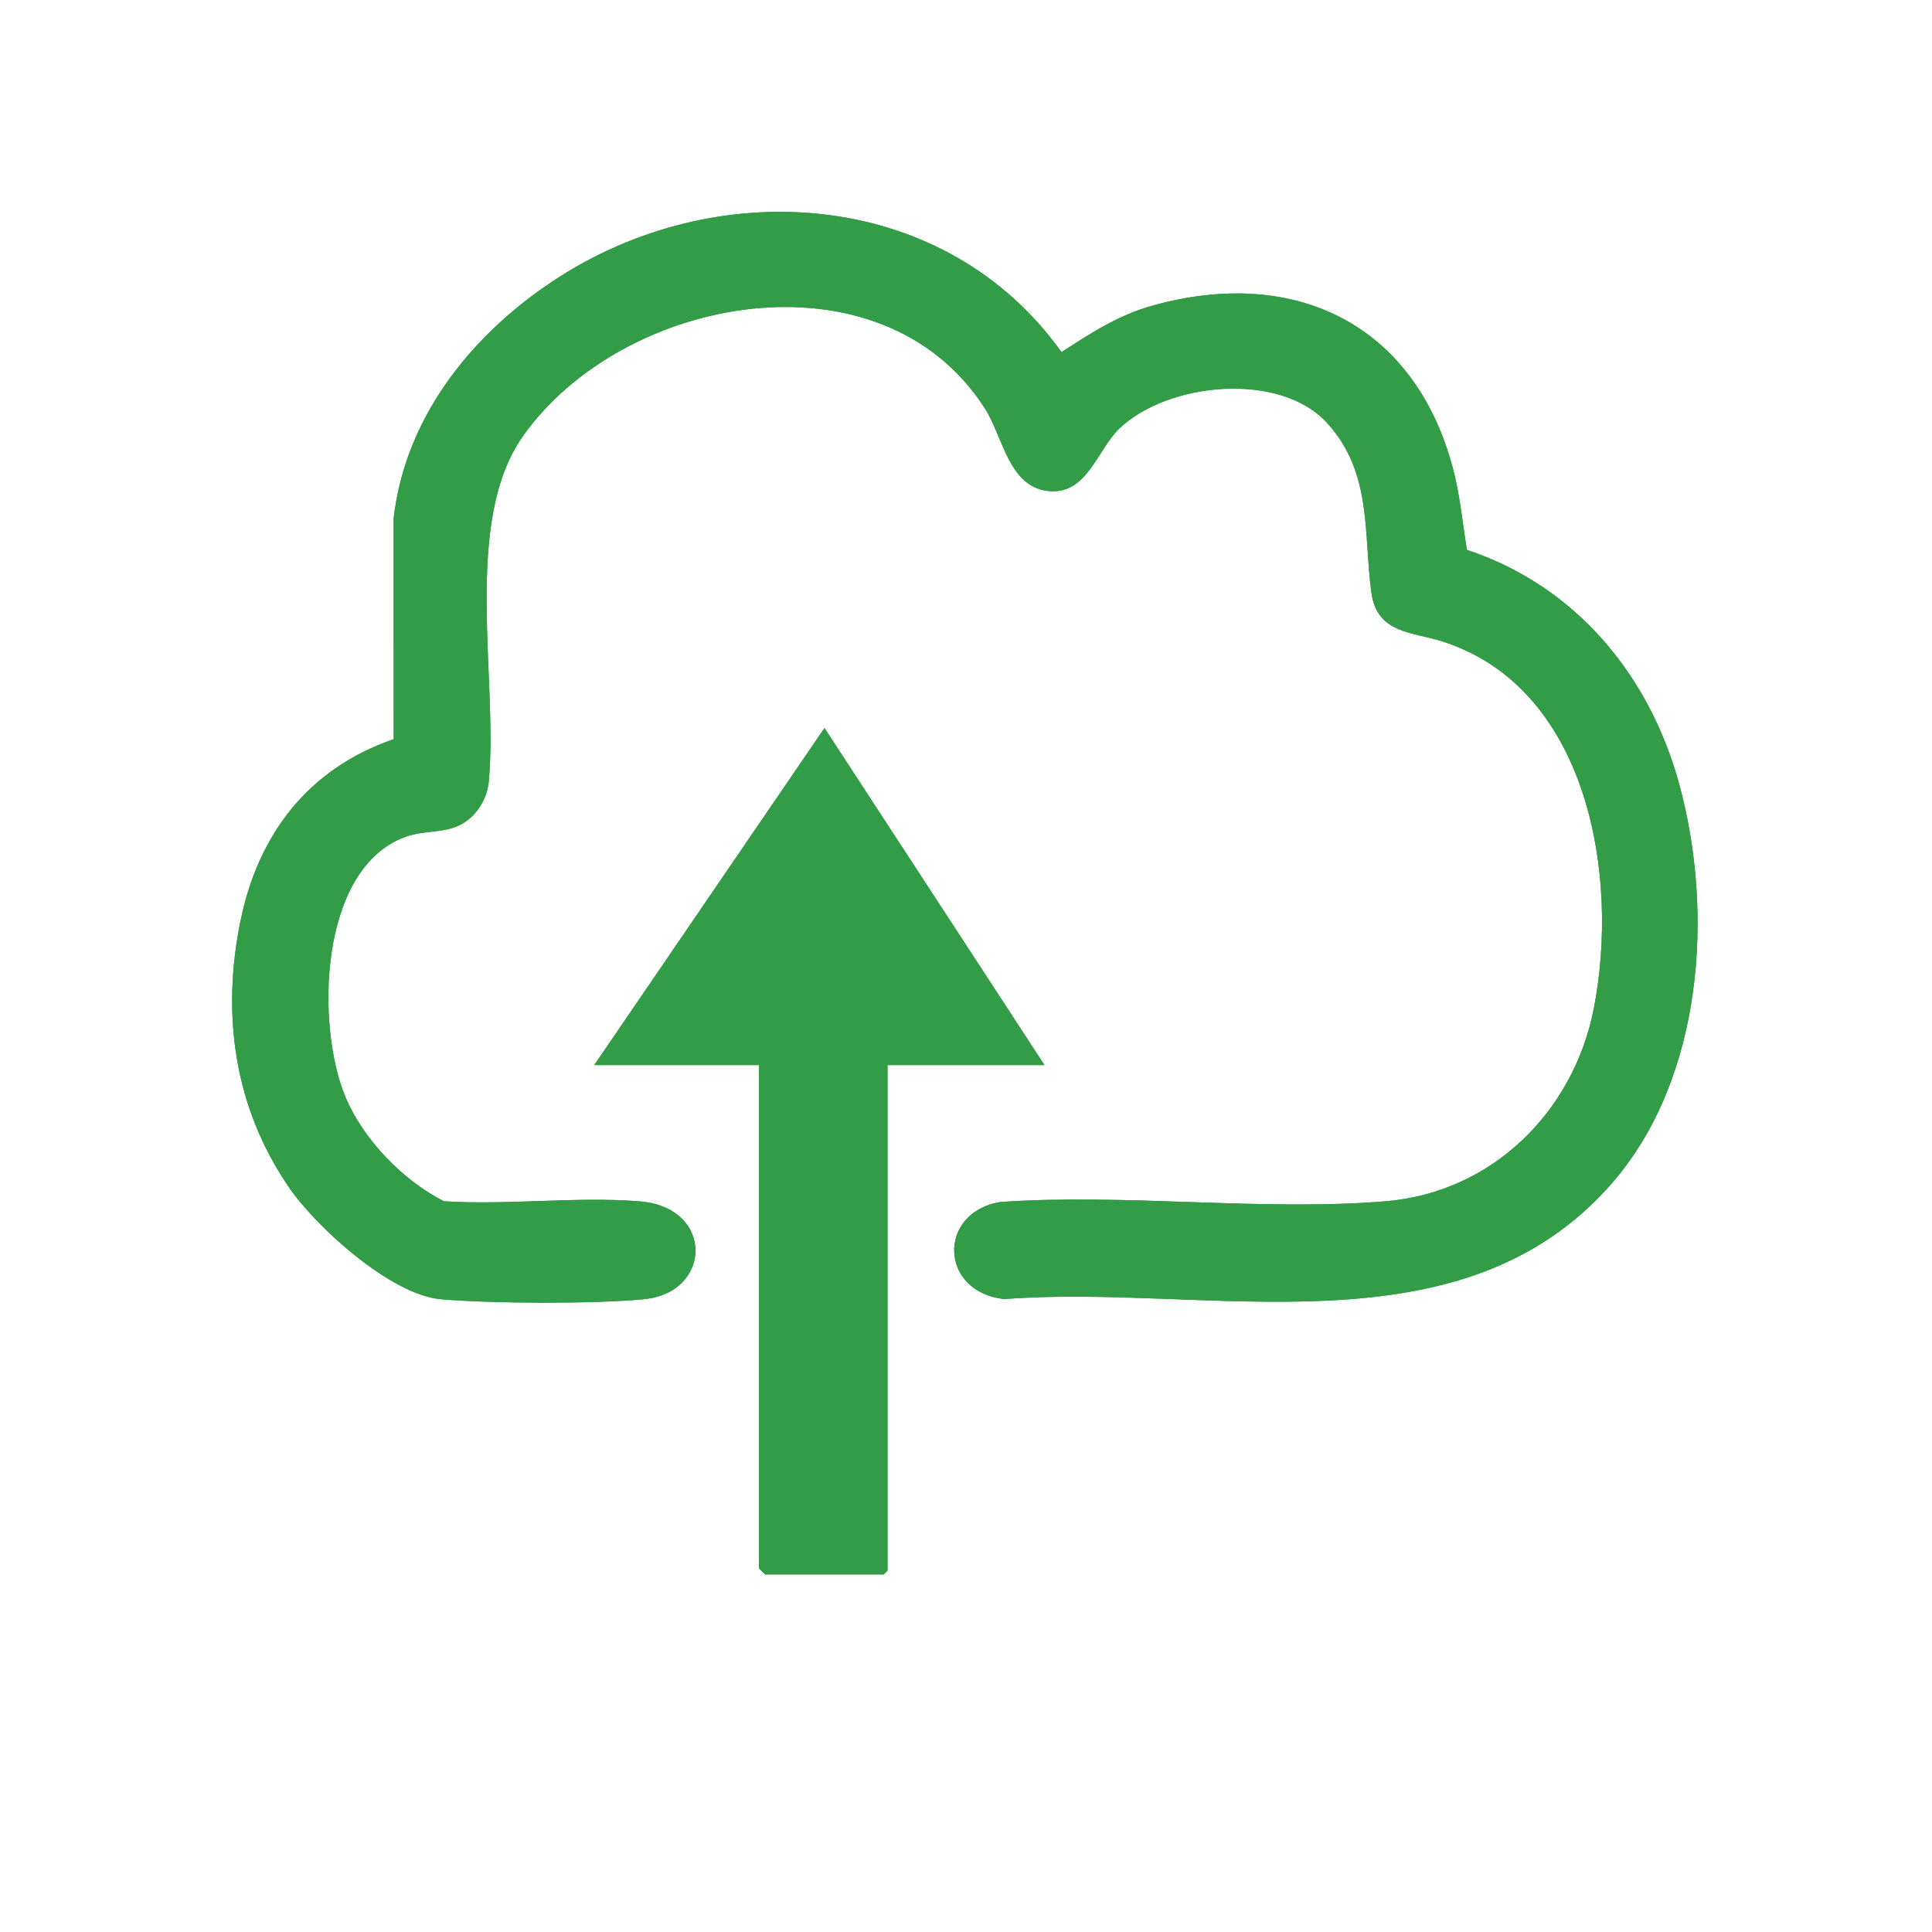 <?xml version="1.0" encoding="UTF-8"?>
<svg id="Layer_1" data-name="Layer 1" xmlns="http://www.w3.org/2000/svg" viewBox="0 0 750 750">
  <defs>
    <style>
      .cls-1 {
        fill: #329c47;
      }
    </style>
  </defs>
  <path class="cls-1" d="M569.48,213.47c-1.76-10.67-2.7-21.44-5.51-31.93-14.93-55.79-61.36-78.21-116.32-62.96-13.64,3.78-23.89,10.59-35.56,18.11-44.71-62.59-131.07-69.36-193.89-29.85-33.48,21.05-60.76,53.92-65.38,94.41l.02,85.7c-33.05,11.39-52.55,36.77-59.47,70.57-7.44,36.34-2.41,72.33,18.67,103.19,10.76,15.74,39.74,41.98,59.2,43.66,19.52,1.69,59.58,1.87,78.92-.04,26.32-2.61,27.25-35.67-1.95-37.98-24.39-1.92-51.22,1.55-75.88-.02-15.91-8.09-31.36-23.99-38.27-40.63-11.41-27.49-10.37-87.86,22.75-100.62,8.11-3.12,16.38-1.27,23.29-5.67,5.57-3.54,9.11-9.77,9.69-16.28,3.58-39.94-10.26-100.44,13.13-133.68,38.74-55.04,139.18-73.55,179.38-10.98,7.02,10.93,9.13,29.88,23.92,32.05,15.61,2.3,19.54-15.72,28.31-24.15,18.66-17.94,62.34-22.41,80.76-2.07,17.56,19.39,13.96,42.69,17.1,65.79,2.14,15.74,15.67,15.2,27.15,18.79,57.07,17.88,69.27,91.19,59.19,142.61-7.84,40.01-39.38,71.44-80.94,74.85-48.03,3.94-100.98-3.13-149.52.28-24.56,4.16-23.57,35.12,1.75,37.68,79.04-6.18,177.23,22.9,236.15-45.45,34.89-40.48,39.33-104.57,25.71-154.48-11.54-42.28-40.18-76.89-82.37-90.9ZM230.69,413.45h63.91v195.24c0,.18,2.32,2.5,2.5,2.5h45.94l1.5-1.5v-196.24h60.92l-85.4-130.84-89.37,130.84Z"/>
  <path class="cls-1" d="M569.48,213.47c42.19,14.01,70.83,48.62,82.37,90.9,13.62,49.92,9.19,114-25.71,154.48-58.91,68.35-157.11,39.28-236.15,45.45-25.32-2.55-26.31-33.51-1.75-37.68,48.54-3.41,101.5,3.66,149.52-.28,41.57-3.41,73.1-34.84,80.94-74.85,10.08-51.42-2.12-124.74-59.19-142.61-11.47-3.59-25.01-3.05-27.15-18.79-3.14-23.1.46-46.41-17.1-65.79-18.42-20.34-62.09-15.87-80.76,2.07-8.77,8.43-12.7,26.45-28.31,24.15-14.78-2.18-16.89-21.12-23.92-32.05-40.21-62.57-140.64-44.06-179.38,10.98-23.39,33.23-9.55,93.73-13.13,133.68-.58,6.51-4.12,12.74-9.69,16.28-6.91,4.4-15.19,2.54-23.29,5.67-33.12,12.76-34.16,73.13-22.75,100.62,6.91,16.64,22.36,32.53,38.27,40.63,24.66,1.57,51.49-1.91,75.88.02,29.2,2.3,28.27,35.36,1.95,37.98-19.34,1.92-59.4,1.74-78.92.04-19.46-1.69-48.45-27.92-59.2-43.66-21.08-30.85-26.11-66.85-18.67-103.19,6.92-33.8,26.41-59.18,59.47-70.57l-.02-85.7c4.62-40.49,31.9-73.36,65.38-94.41,62.82-39.51,149.18-32.74,193.89,29.85,11.67-7.52,21.92-14.32,35.56-18.11,54.97-15.24,101.39,7.17,116.32,62.96,2.81,10.49,3.75,21.27,5.51,31.93Z"/>
  <path class="cls-1" d="M230.69,413.45l89.37-130.84,85.4,130.84h-60.92v196.24l-1.5,1.5h-45.94c-.18,0-2.5-2.32-2.5-2.5v-195.24h-63.91Z"/>
</svg>